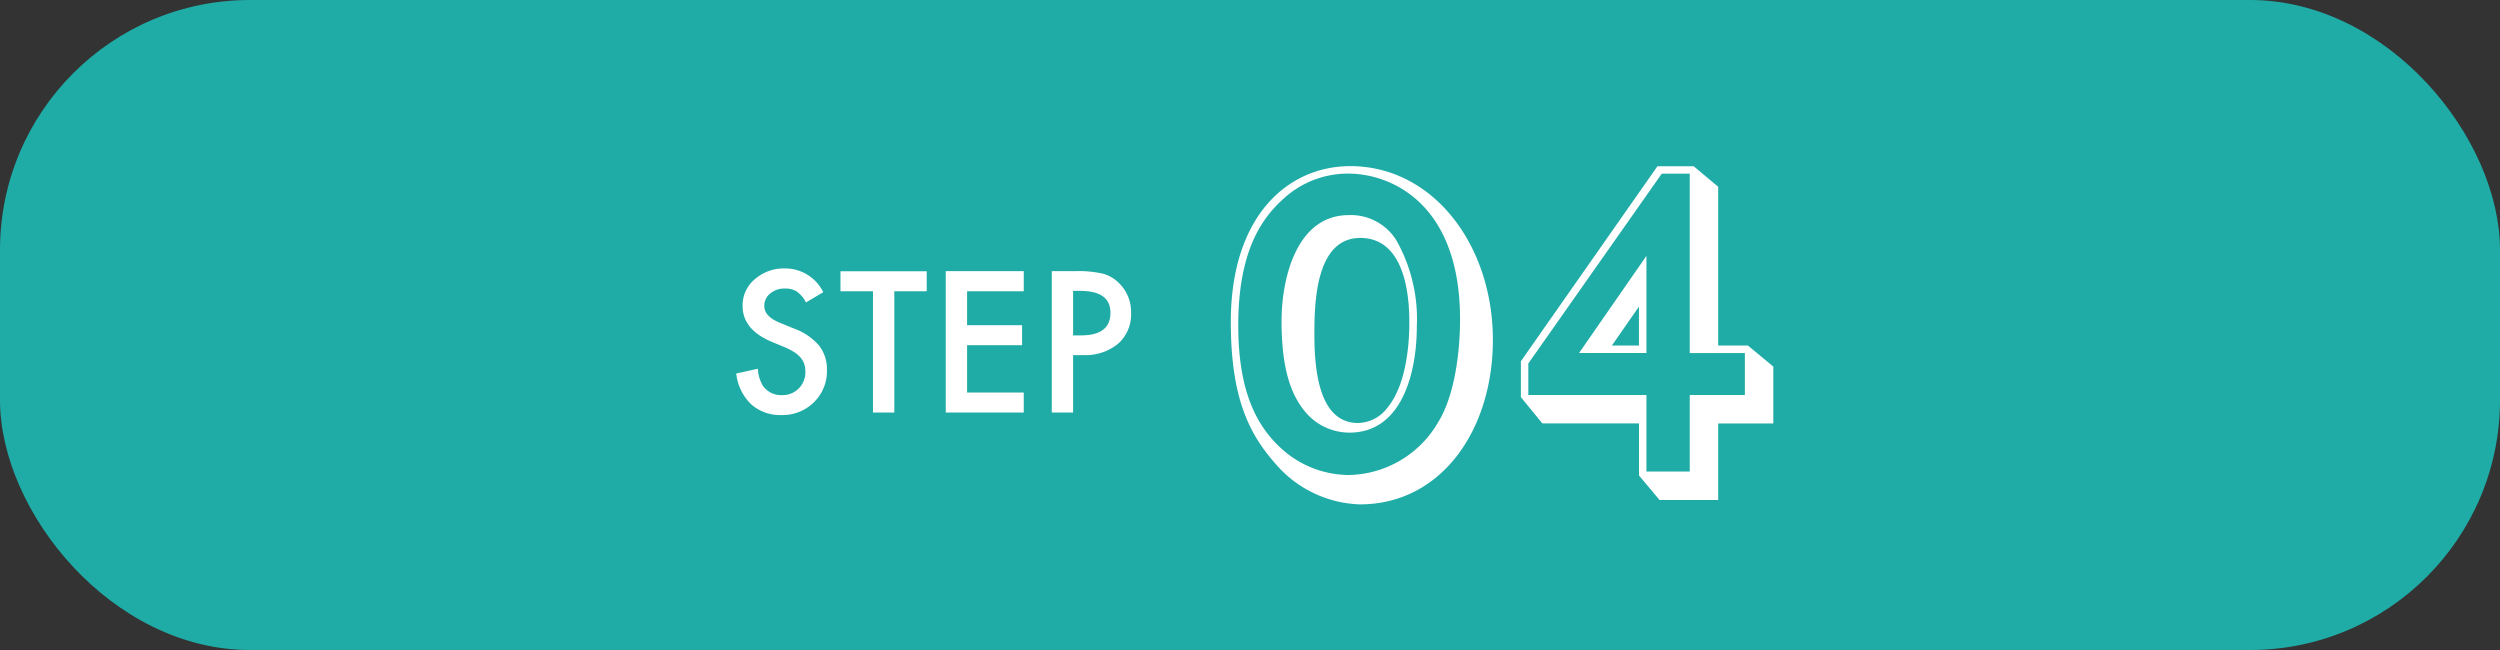 <svg xmlns="http://www.w3.org/2000/svg" width="200" height="52" viewBox="0 0 200 52"><rect x="0" y="0" width="200" height="52" fill="#333333" stroke="none"/><g transform="translate(537 -12067)"><g transform="translate(-1120 1788)"><rect width="200" height="52" rx="20" transform="translate(583 10279)" fill="#1faca7"/><path d="M-8.639-9.624l-1.384.82a2.379,2.379,0,0,0-.74-.879,1.726,1.726,0,0,0-.945-.234,1.745,1.745,0,0,0-1.179.4,1.249,1.249,0,0,0-.469,1q0,.828,1.23,1.333L-11-6.724A4.815,4.815,0,0,1-8.983-5.365,3.062,3.062,0,0,1-8.346-3.4,3.455,3.455,0,0,1-9.386-.82a3.57,3.57,0,0,1-2.6,1.025,3.478,3.478,0,0,1-2.432-.872A4.013,4.013,0,0,1-15.6-3.12l1.729-.381a2.94,2.94,0,0,0,.41,1.377,1.776,1.776,0,0,0,1.538.732,1.785,1.785,0,0,0,1.326-.535,1.85,1.85,0,0,0,.527-1.355,1.9,1.9,0,0,0-.092-.6,1.533,1.533,0,0,0-.286-.505,2.283,2.283,0,0,0-.5-.432,4.833,4.833,0,0,0-.732-.385l-1.091-.454q-2.322-.981-2.322-2.871a2.724,2.724,0,0,1,.974-2.131,3.52,3.52,0,0,1,2.424-.864A3.385,3.385,0,0,1-8.639-9.624ZM-2.955-9.7V0H-4.662V-9.7h-2.6v-1.6h6.9v1.6ZM7.4-9.7H2.867v2.717h4.4v1.6h-4.4V-1.6H7.4V0H1.161V-11.309H7.4Zm3.948,5.112V0H9.642V-11.309h1.934a8.721,8.721,0,0,1,2.146.2,2.878,2.878,0,0,1,1.289.747,3.218,3.218,0,0,1,.974,2.4A3.1,3.1,0,0,1,14.945-5.5a4.115,4.115,0,0,1-2.805.908Zm0-1.582h.637q2.351,0,2.351-1.809,0-1.75-2.424-1.75h-.564Z" transform="translate(657.5 10312)" fill="#fff"/><path d="M-21.035-14.245c0,6.09,1.47,8.96,3.57,11.34A9.262,9.262,0,0,0-10.71.35C-4.2.35-.07-5.6-.07-12.81c0-7.56-4.76-13.9-11.41-13.9C-16.52-26.7-21.035-22.68-21.035-14.245Zm.595.28c0-5.915,1.855-8.575,3.675-10.185a7.582,7.582,0,0,1,5.145-1.96c3.325,0,8.925,2.31,8.925,11.655,0,2.555-.42,6.09-1.75,8.225A8.418,8.418,0,0,1-11.62-2a8.074,8.074,0,0,1-5.46-2.2C-19-5.985-20.44-8.75-20.44-13.965Zm3.465-.35c0,3.885.77,5.985,2,7.385a4.6,4.6,0,0,0,3.43,1.54c4.3,0,5.39-5,5.39-8.47A12.788,12.788,0,0,0-7.8-20.79a4.283,4.283,0,0,0-3.815-2C-15.75-22.785-16.975-17.78-16.975-14.315Zm2.625,1.12c0-2.485.07-7.77,3.675-7.77,3.92,0,3.92,5.6,3.92,6.825,0,.805-.035,4.69-1.75,6.755A3.015,3.015,0,0,1-10.85-6.16C-13.72-6.16-14.35-9.7-14.35-13.195ZM15.995-26.7h-2.9L2.17-11.1v2.87l1.715,2.1H11.62V-1.96L13.265,0h4.69V-6.125h4.41v-4.55l-2.03-1.68h-2.38V-25.06Zm-2.555.595h2.24v14.35h4.41V-8.4H15.68v6.125H12.215V-8.4H2.765v-2.52ZM12.215-11.76v-7.77l-5.39,7.77Zm-.6-3.71v3.115H9.45Z" transform="translate(702.5 10319)" fill="#fff"/></g></g></svg>